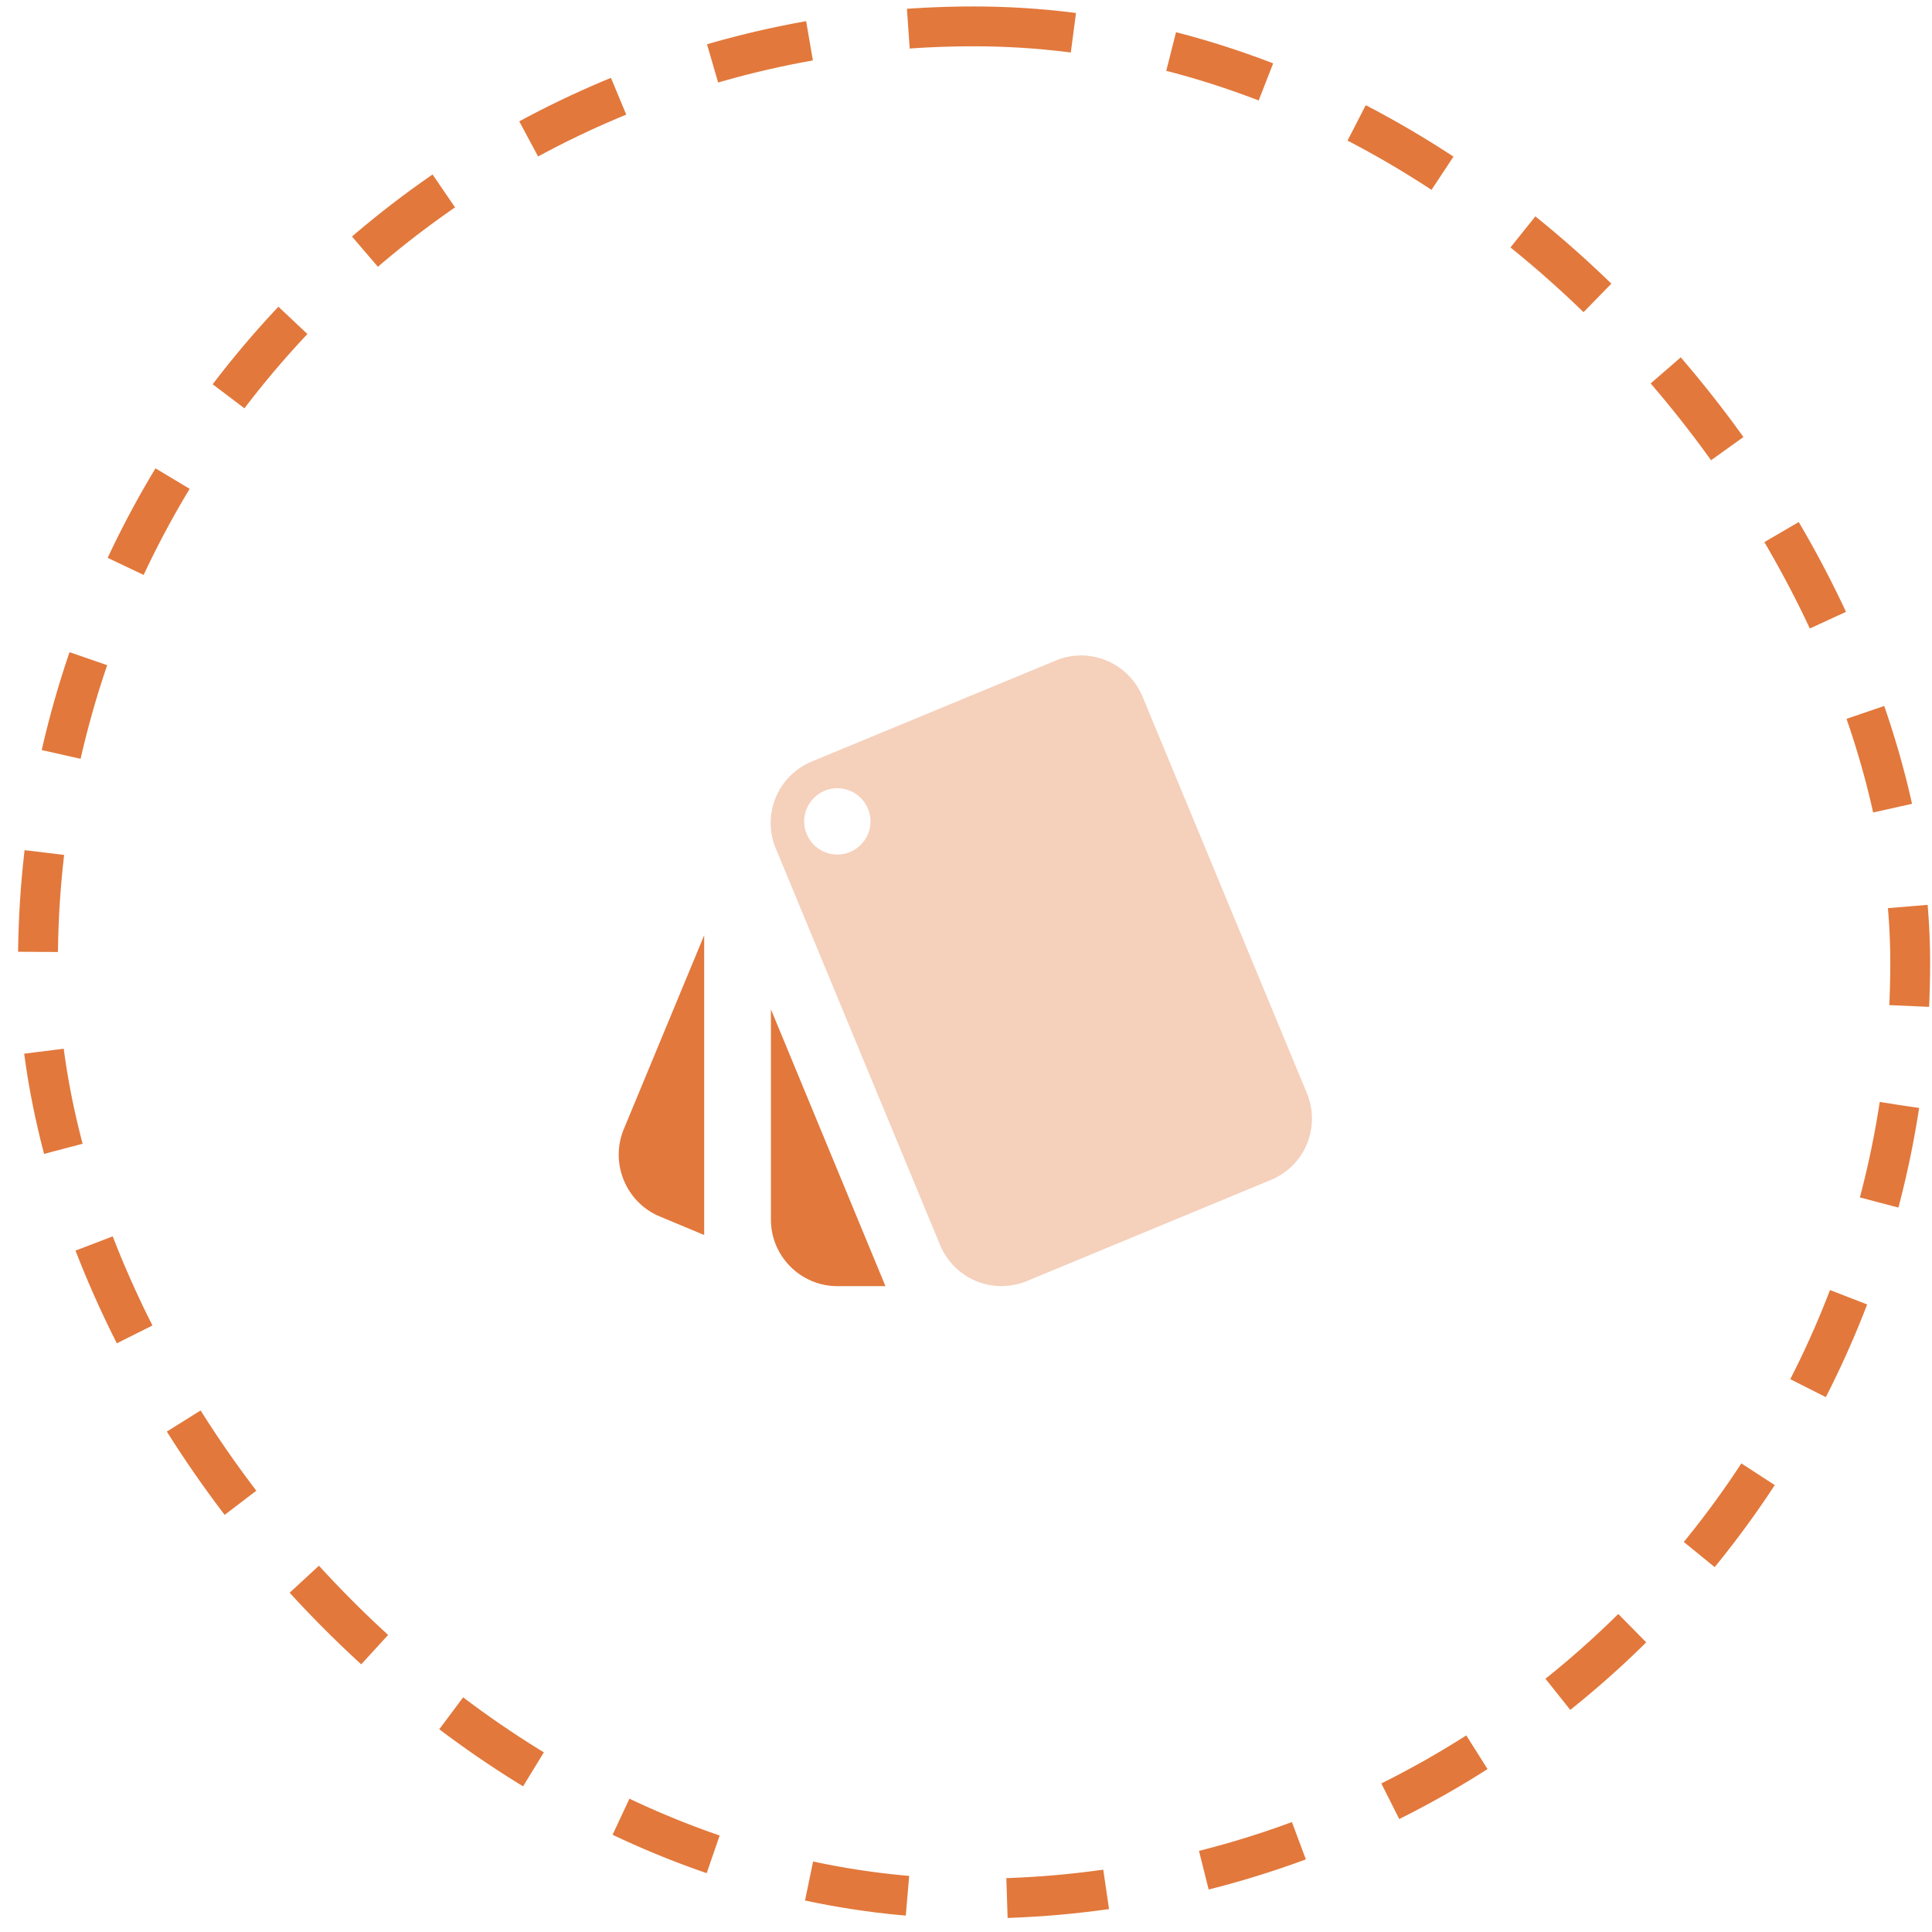 <svg xmlns="http://www.w3.org/2000/svg" width="97" height="97" viewBox="0 0 97 97" fill="none"><rect x="1.906" y="1.324" width="94" height="94" rx="47" stroke="#E2783C" stroke-width="2" stroke-dasharray="5 5"></rect><g filter="url(#filter0_d_281_10808)"><path d="M88.906 48.324C88.906 70.415 70.997 88.324 48.906 88.324C26.814 88.324 8.906 70.415 8.906 48.324C8.906 26.232 26.814 8.324 48.906 8.324C70.997 8.324 88.906 26.232 88.906 48.324Z" fill="white"></path></g><path d="M65.623 54.907L57.356 34.957C57.105 34.361 56.687 33.849 56.151 33.486C55.616 33.122 54.987 32.921 54.34 32.907C53.906 32.907 53.456 32.974 53.023 33.157L40.739 38.241C39.929 38.58 39.285 39.225 38.948 40.037C38.611 40.848 38.608 41.76 38.94 42.574L47.206 62.524C47.545 63.334 48.191 63.978 49.002 64.316C49.814 64.653 50.726 64.656 51.539 64.324L63.806 59.241C64.622 58.907 65.271 58.263 65.612 57.45C65.952 56.637 65.956 55.723 65.623 54.907ZM42.039 42.907C41.123 42.907 40.373 42.157 40.373 41.241C40.373 40.324 41.123 39.574 42.039 39.574C42.956 39.574 43.706 40.324 43.706 41.241C43.706 42.157 42.956 42.907 42.039 42.907Z" fill="#F5D0BB"></path><path d="M35.355 62.007L33.122 61.074C31.439 60.374 30.622 58.424 31.305 56.724L35.355 46.957V62.007Z" fill="#E2783C"></path><path d="M42.039 64.574C40.206 64.574 38.706 63.074 38.706 61.24V50.674L44.456 64.574H42.039Z" fill="#E2783C"></path><defs><filter id="filter0_d_281_10808" x="2.906" y="4.324" width="92" height="92" filterUnits="userSpaceOnUse" color-interpolation-filters="sRGB"></filter></defs></svg>